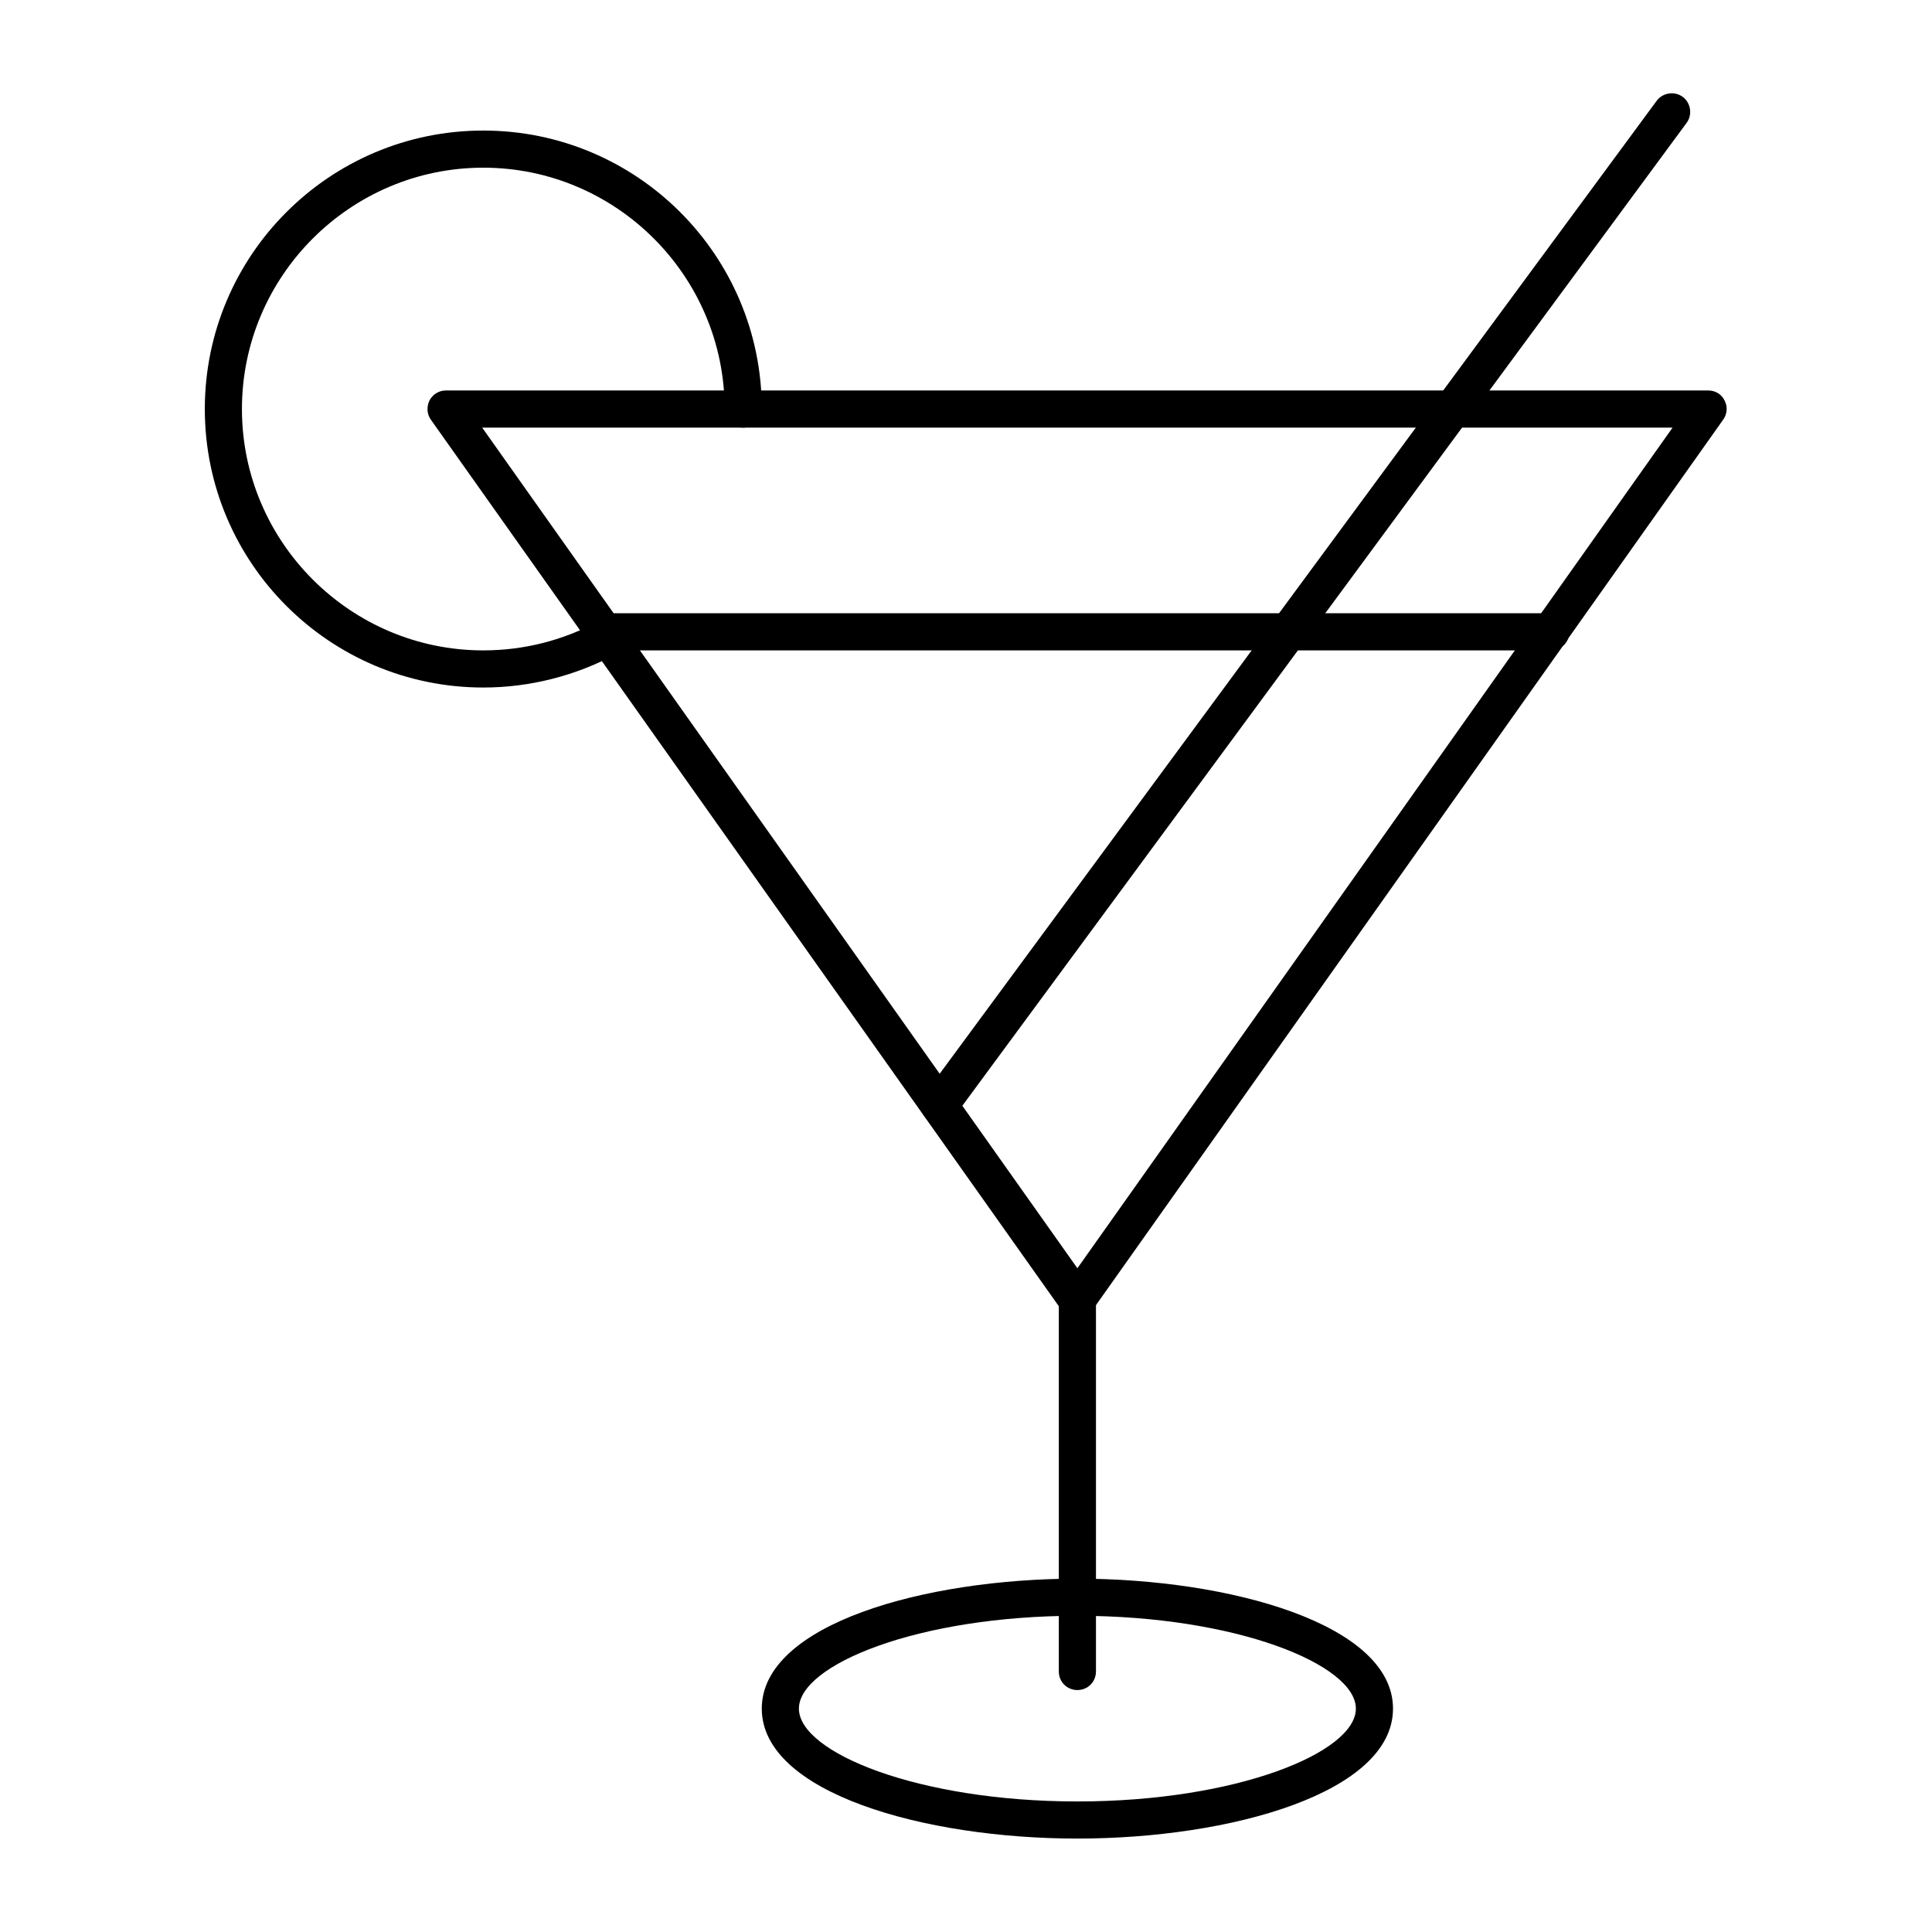 <?xml version="1.0" encoding="UTF-8"?>
<!-- Uploaded to: SVG Repo, www.svgrepo.com, Generator: SVG Repo Mixer Tools -->
<svg fill="#000000" width="800px" height="800px" version="1.1" viewBox="144 144 512 512" xmlns="http://www.w3.org/2000/svg">
 <g>
  <path d="m554.98 316.36h-250.92c-2.754 0-4.922-2.164-4.922-4.922 0-2.754 2.164-4.922 4.922-4.922h250.92c2.754 0 4.922 2.164 4.922 4.922-0.004 2.758-2.168 4.922-4.922 4.922z"/>
  <path d="m429.52 631.24c-40.539 0-83.641-12.102-83.641-34.441 0-22.336 43.098-34.441 83.641-34.441 40.539 0 83.641 12.102 83.641 34.441s-43.102 34.441-83.641 34.441zm0-59.039c-42.215 0-73.801 12.988-73.801 24.602 0 11.609 31.586 24.602 73.801 24.602 42.215 0 73.801-12.988 73.801-24.602s-31.59-24.602-73.801-24.602z"/>
  <path d="m429.52 591.88c-2.754 0-4.922-2.164-4.922-4.922v-98.398c0-2.754 2.164-4.922 4.922-4.922 2.754 0 4.922 2.164 4.922 4.922v98.398c-0.004 2.758-2.168 4.922-4.922 4.922z"/>
  <path d="m393.01 441.92c-0.984 0-2.066-0.297-2.953-0.984-2.164-1.574-2.656-4.723-1.082-6.887l194.05-263.32c1.574-2.164 4.723-2.656 6.887-1.082 2.164 1.574 2.656 4.723 1.082 6.887l-194.04 263.32c-0.984 1.375-2.461 2.066-3.938 2.066z"/>
  <path d="m272.08 326.2c-40.738 0-73.801-33.062-73.801-73.801 0-40.738 33.062-73.801 73.801-73.801s73.801 33.062 73.801 73.801c0 2.754-2.164 4.922-4.922 4.922-2.754 0-4.922-2.164-4.922-4.922 0-35.227-28.734-63.961-63.961-63.961-35.227 0-63.961 28.734-63.961 63.961 0 35.227 28.734 63.961 63.961 63.961 10.727 0 21.254-2.656 30.602-7.773 2.363-1.277 5.41-0.395 6.691 1.969 1.277 2.363 0.395 5.41-1.969 6.691-10.719 5.805-22.922 8.953-35.32 8.953z"/>
  <path d="m429.52 493.48c-1.574 0-3.051-0.789-4.035-2.066l-167.28-236.16c-1.082-1.477-1.18-3.445-0.395-5.117 0.887-1.672 2.559-2.656 4.328-2.656h334.56c1.871 0 3.543 0.984 4.328 2.656 0.887 1.672 0.688 3.641-0.395 5.117l-167.28 236.16c-0.781 1.277-2.258 2.066-3.832 2.066zm-157.74-236.16 157.74 222.78 157.73-222.78z"/>
 </g>
</svg>